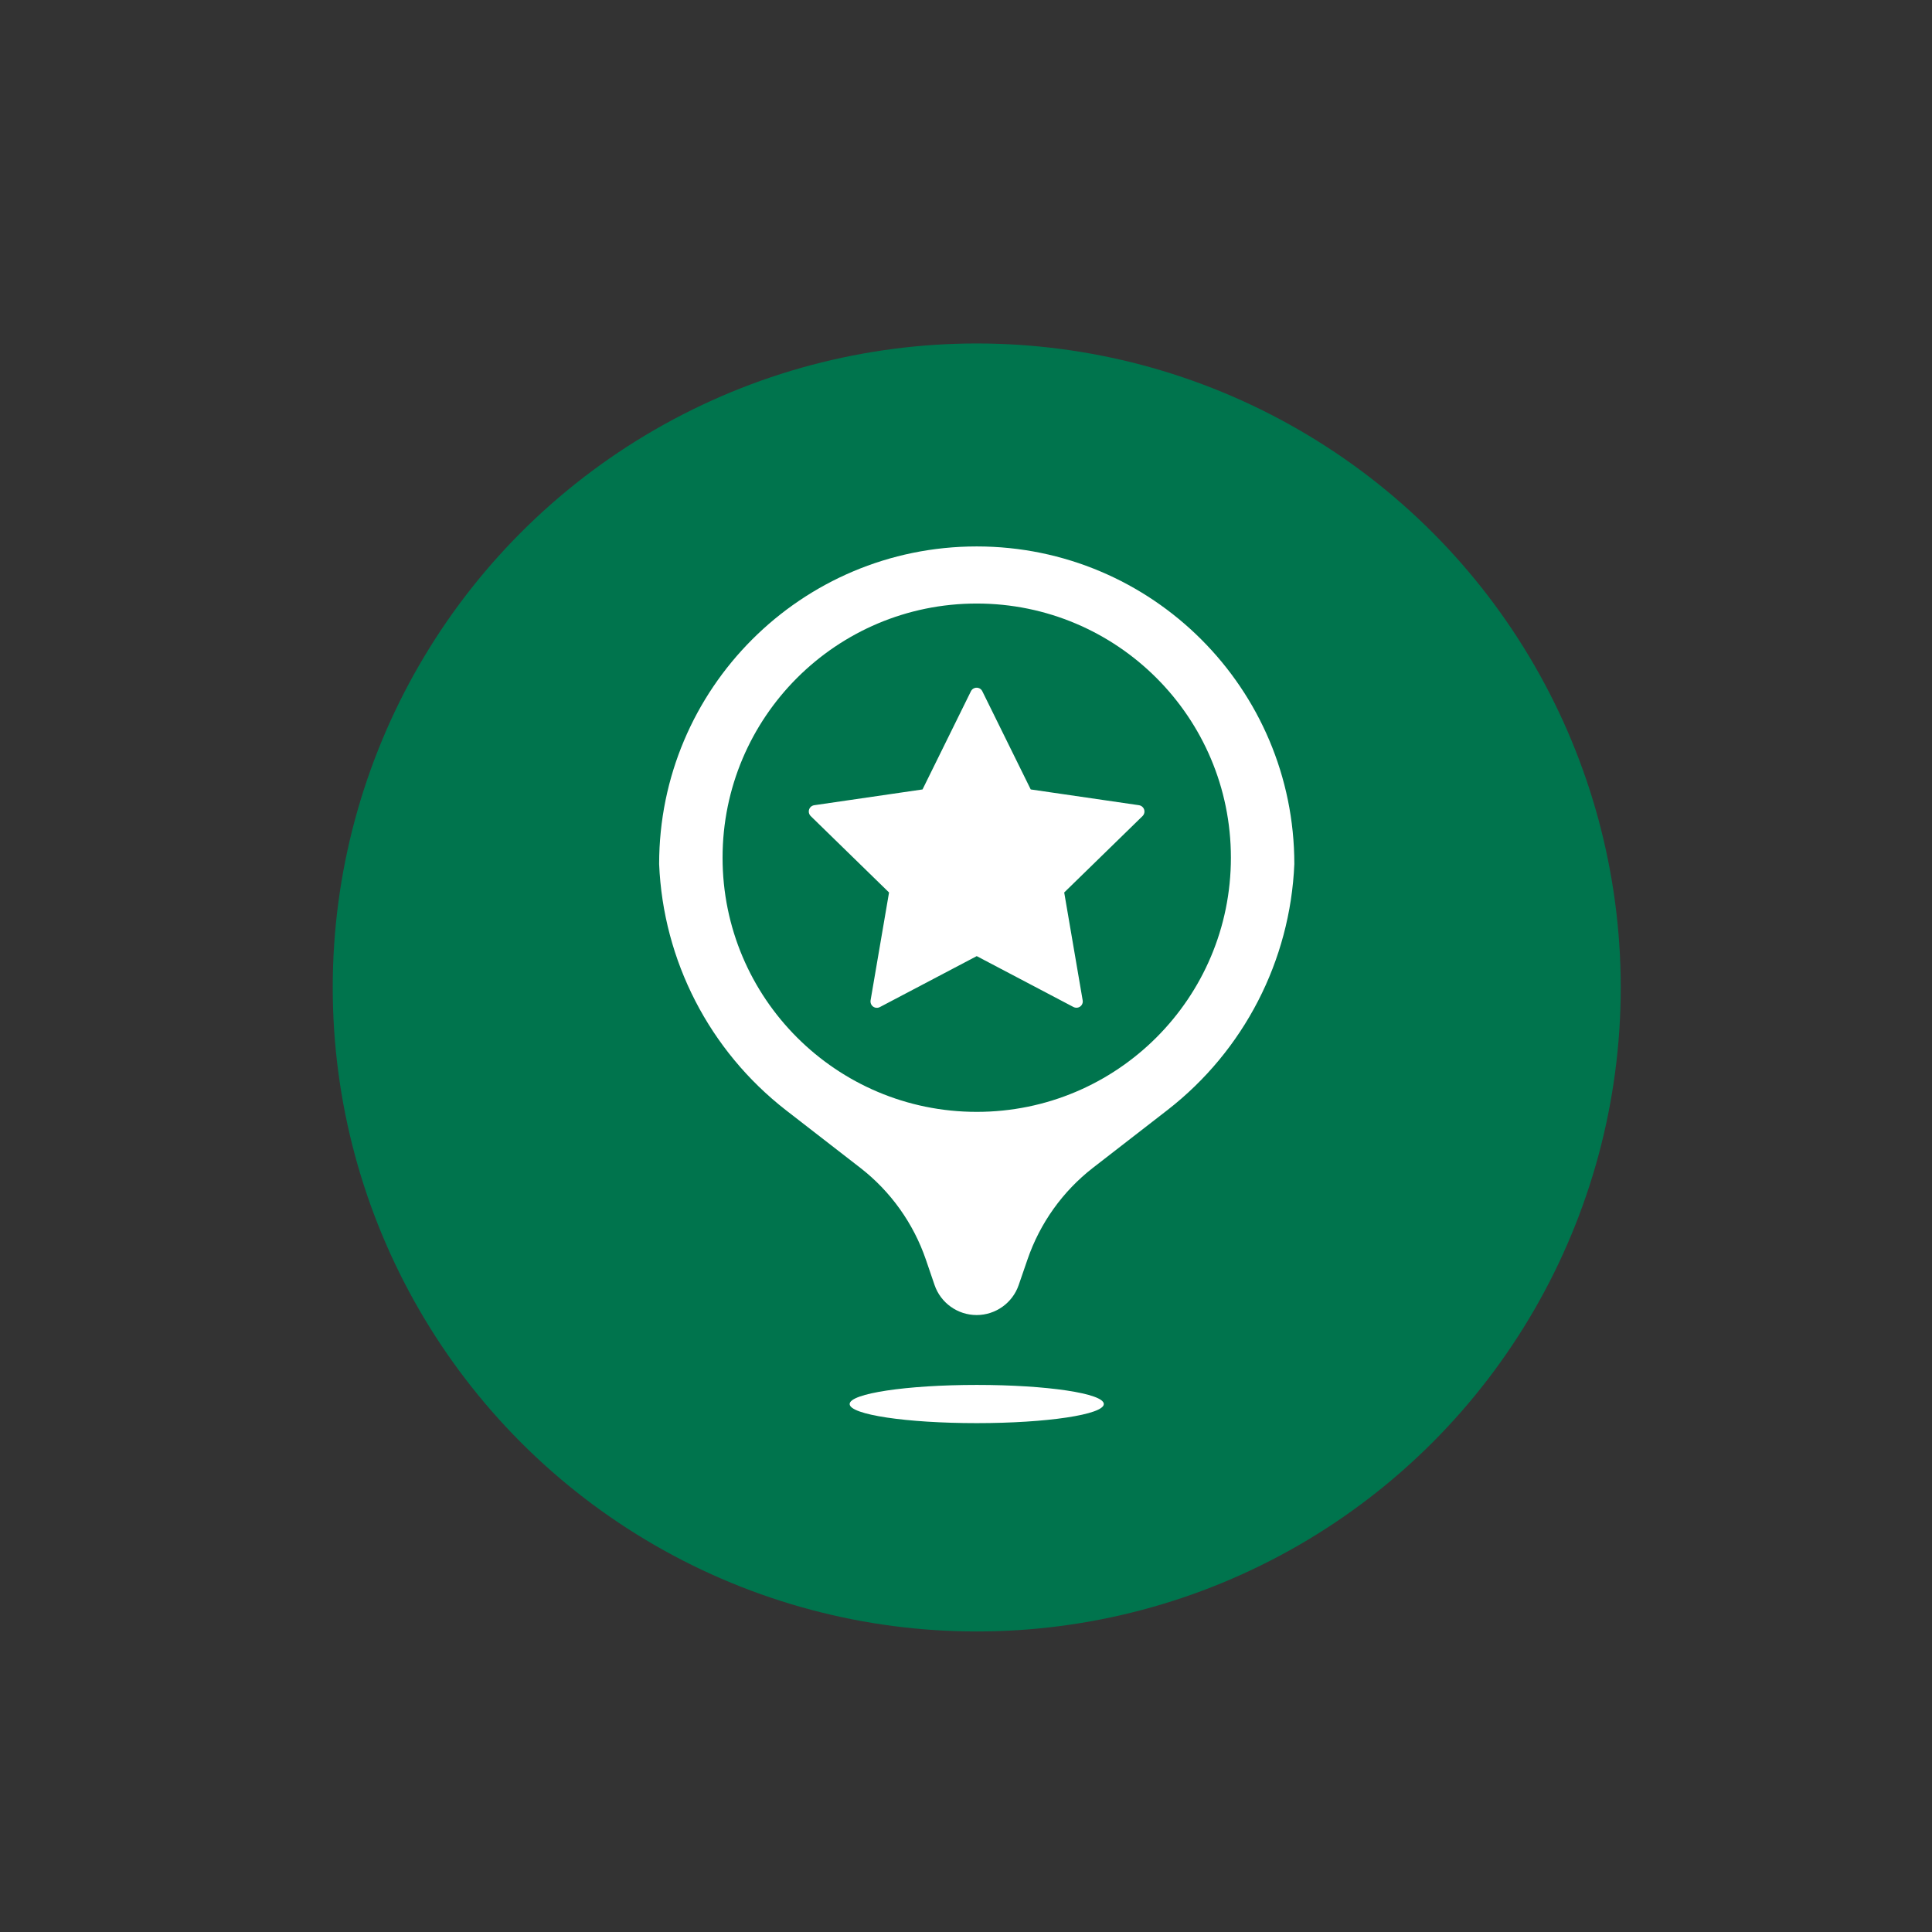 <?xml version="1.0" encoding="UTF-8"?>
<svg width="180px" height="180px" viewBox="0 0 180 180" version="1.1" xmlns="http://www.w3.org/2000/svg" xmlns:xlink="http://www.w3.org/1999/xlink">
    <rect x="0" y="0" width="180" height="180" fill="#333333" stroke="none"/>
    <!-- Generator: Sketch 52.6 (67491) - http://www.bohemiancoding.com/sketch -->
    <title>Group 3</title>
    <desc>Created with Sketch.</desc>
    <g id="Page-1" stroke="none" stroke-width="1" fill="none" fill-rule="evenodd">
        <g id="Ubicacion" transform="translate(-7, 0)">
            <g id="Group-3" transform="translate(7, 0)">
                <g id="Group" transform="translate(31, 32)">
                    <circle id="Oval" fill="#00744D" cx="60" cy="60" r="60"></circle>
                    <path d="M55.26,85.35 C54.1,81.97 51.98,79 49.16,76.81 L42.22,71.43 C35.11,65.9 30.78,57.51 30.41,48.5 C30.41,32.16 43.66,18.91 60,18.91 C76.34,18.91 89.59,32.16 89.59,48.5 C89.21,57.51 84.89,65.89 77.77,71.42 L70.83,76.8 C68.01,78.99 65.89,81.96 64.73,85.34 L63.91,87.72 C63.34,89.39 61.76,90.52 59.99,90.52 C58.22,90.52 56.64,89.39 56.07,87.72 L55.26,85.35 Z M60,100.59 C53.46,100.59 48.16,99.8 48.16,98.81 C48.16,97.83 53.46,97.03 60,97.03 C66.54,97.03 71.84,97.82 71.84,98.81 C71.84,99.79 66.54,100.59 60,100.59 Z M60,71.59 C73.08,71.59 83.68,60.99 83.68,47.91 C83.68,34.83 73.08,24.23 60,24.23 C46.92,24.23 36.32,34.83 36.32,47.91 C36.32,60.99 46.92,71.59 60,71.59 Z M60,57.08 L50.97,61.83 C50.68,61.98 50.32,61.87 50.17,61.58 C50.11,61.46 50.09,61.33 50.11,61.2 L51.83,51.15 L44.53,44.03 C44.3,43.8 44.29,43.43 44.52,43.19 C44.61,43.1 44.73,43.04 44.86,43.02 L54.95,41.55 L59.46,32.4 C59.6,32.11 59.96,31.99 60.25,32.13 C60.37,32.19 60.46,32.28 60.52,32.4 L65.03,41.55 L75.12,43.02 C75.44,43.07 75.67,43.37 75.62,43.69 C75.6,43.82 75.54,43.94 75.45,44.03 L68.15,51.15 L69.87,61.2 C69.93,61.52 69.71,61.83 69.39,61.88 C69.26,61.9 69.13,61.88 69.01,61.82 L60,57.08 Z" id="Shape" fill="#FFFFFF" fill-rule="nonzero"></path>
                </g>
                <rect id="Rectangle-Copy-3" fill-opacity="0.01" fill="#000000" opacity="0.2" x="0" y="0" width="180" height="180"></rect>
            </g>
        </g>
    </g>
</svg>